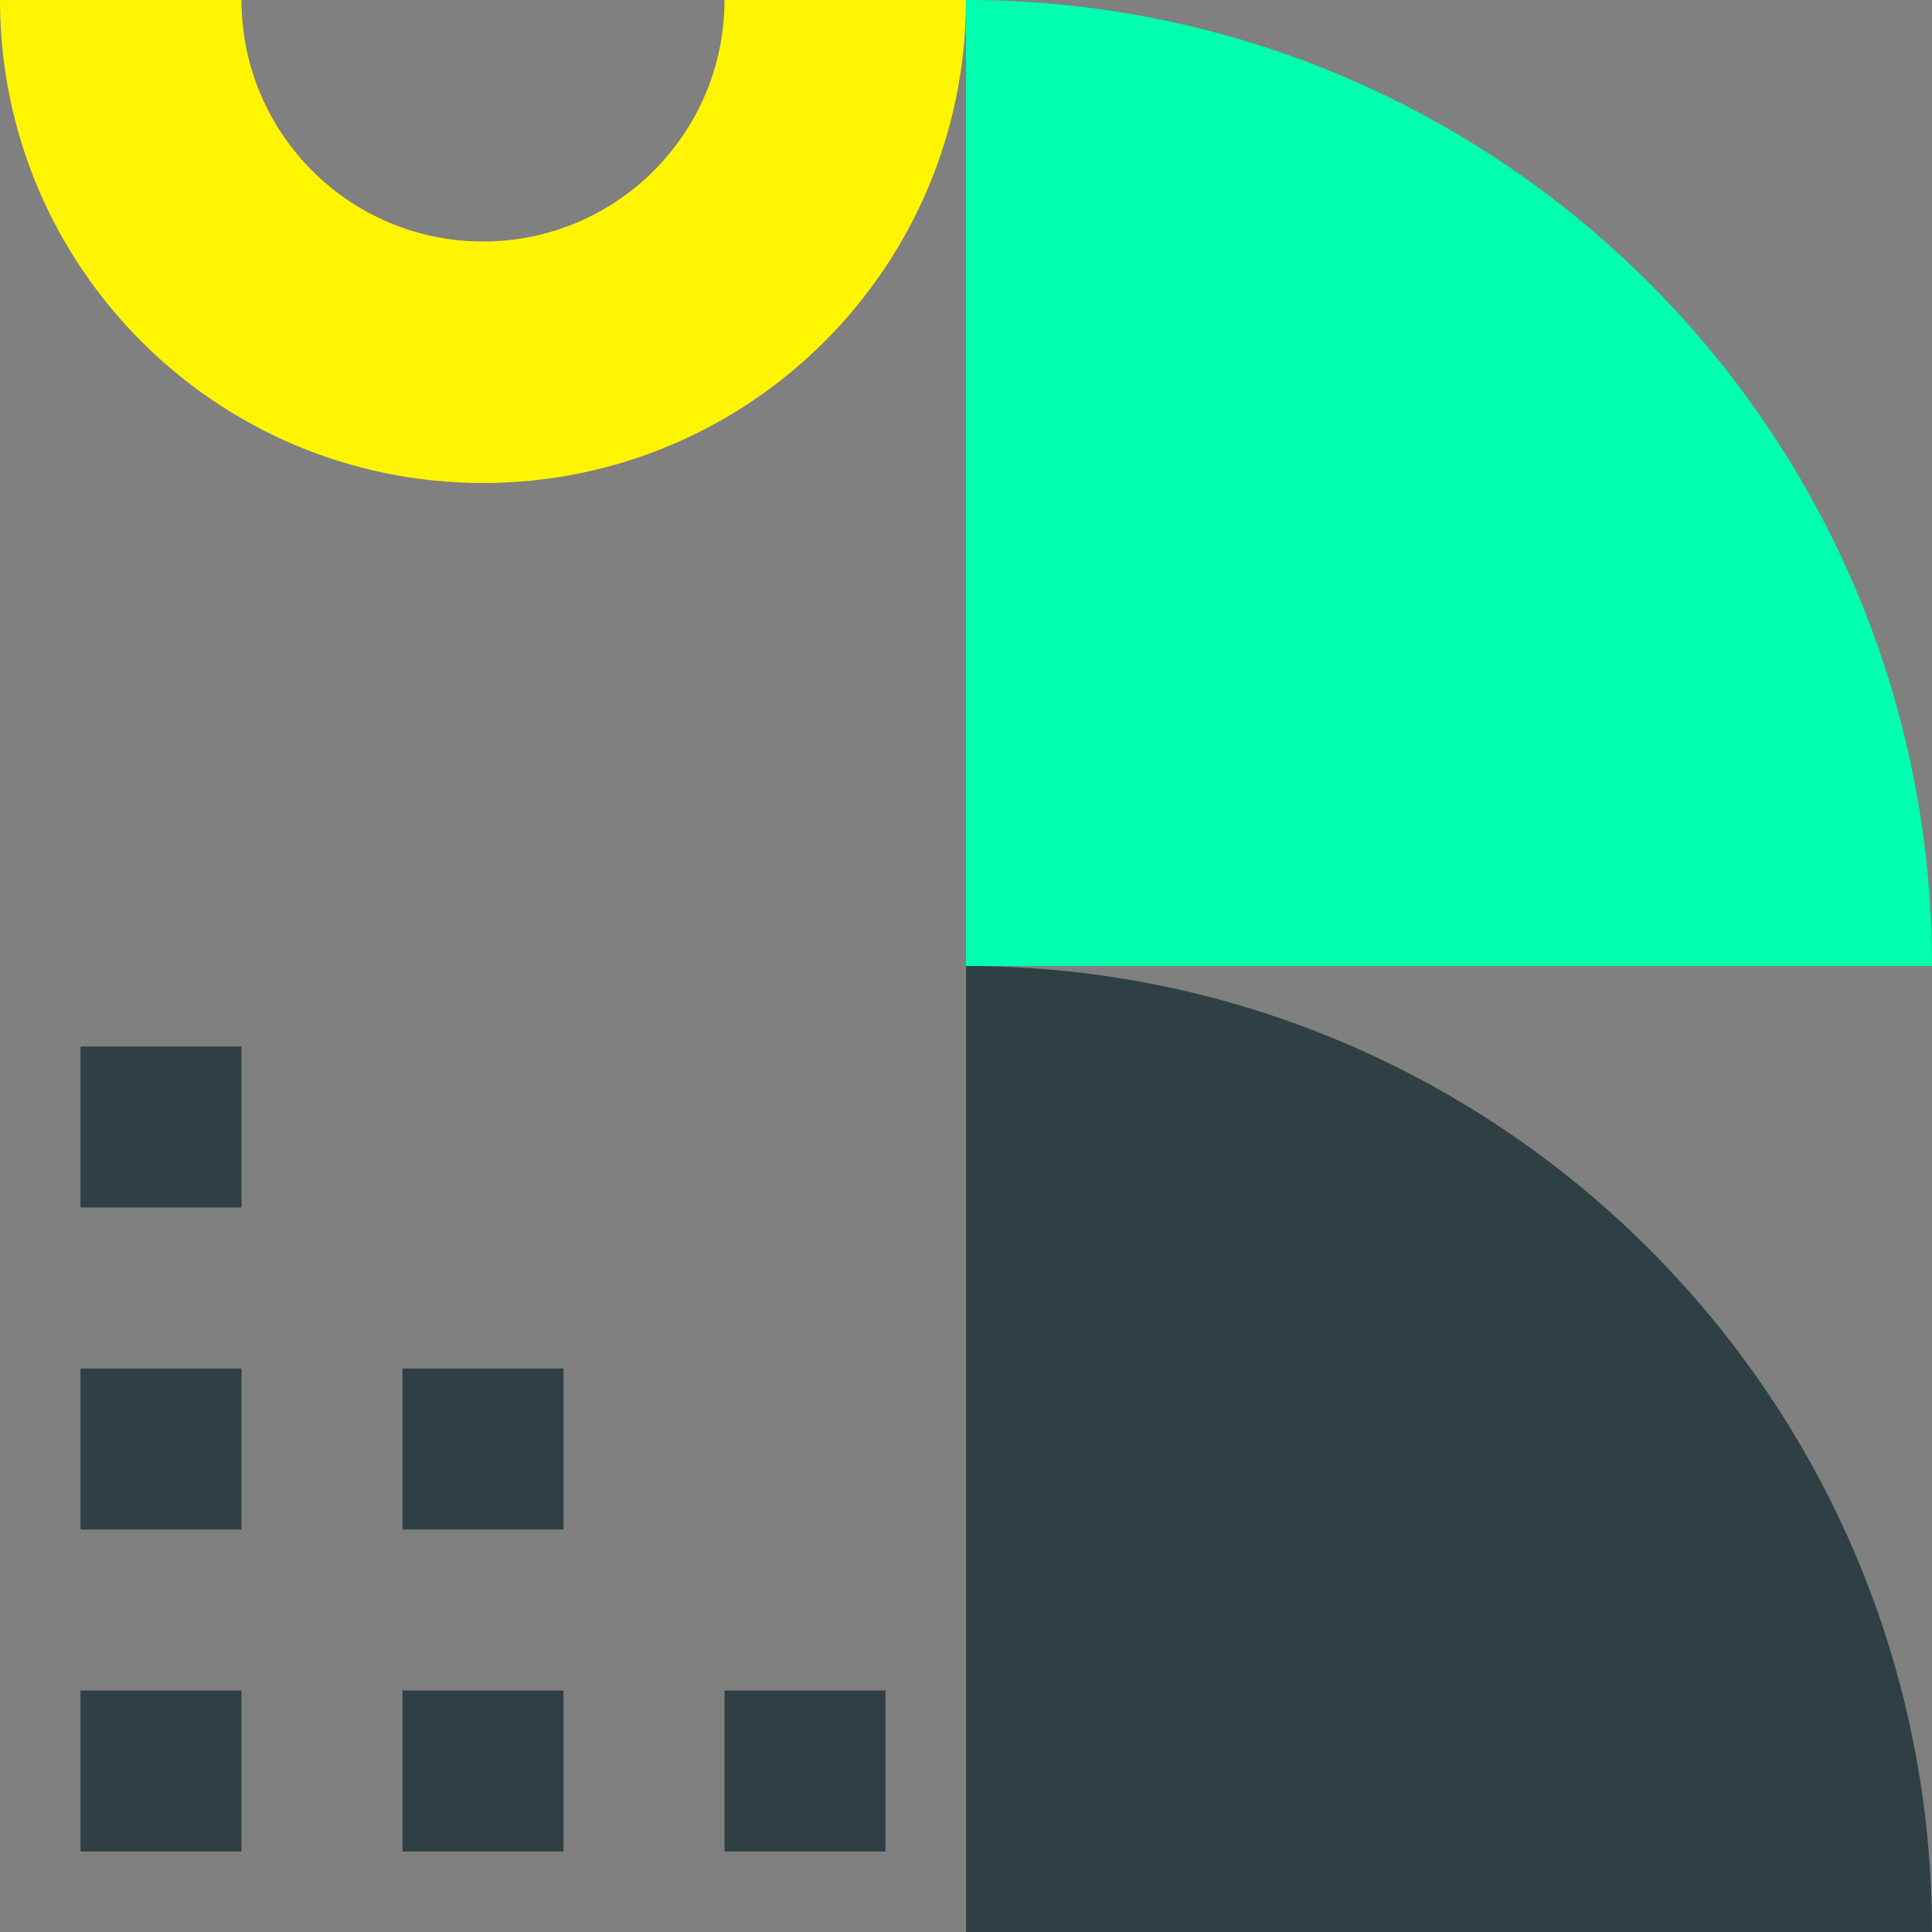 <svg width="240" height="240" viewBox="0 0 240 240" fill="none" xmlns="http://www.w3.org/2000/svg">
<rect x="0" y="0" width="240" height="240" fill="#808080" stroke="none"/>
<path d="M120 0C120 33.137 93.137 60 60 60C26.863 60 0 33.137 0 0H30C30 16.569 43.431 30 60 30C76.569 30 90 16.569 90 0H120Z" fill="#FFF500"/>
<path d="M120 0V120H240C240 53.726 186.274 0 120 0Z" fill="#00FFAF"/>
<path d="M10 230H30V210H10V230Z" fill="#2F4045"/>
<path d="M10 190H30V170H10V190Z" fill="#2F4045"/>
<path d="M10 150H30V130H10V150Z" fill="#2F4045"/>
<path d="M50 230H70V210H50V230Z" fill="#2F4045"/>
<path d="M50 190H70V170H50V190Z" fill="#2F4045"/>
<path d="M90 230H110V210H90V230Z" fill="#2F4045"/>
<path d="M120 120V240H240C240 173.726 186.274 120 120 120Z" fill="#2F4045"/>
</svg>
